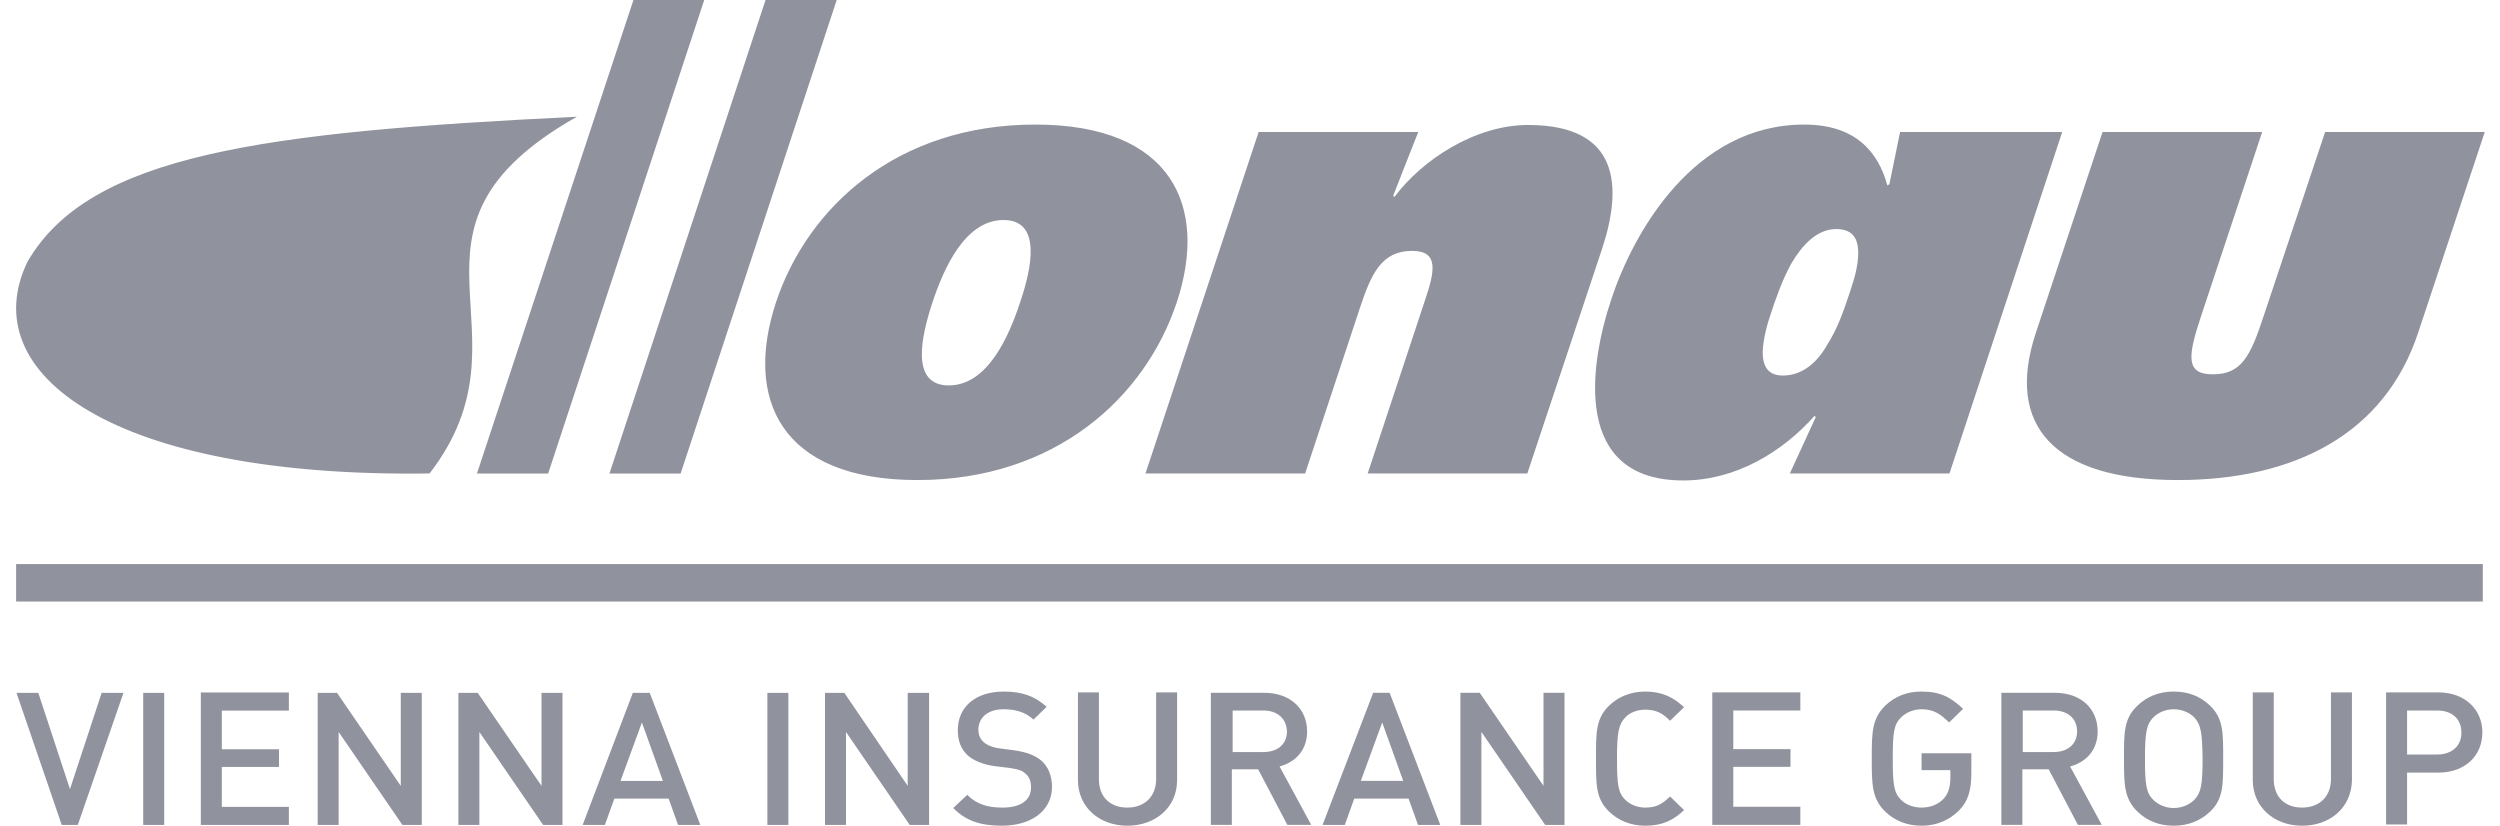 <svg width="109" height="36" viewBox="0 0 109 36" fill="none" xmlns="http://www.w3.org/2000/svg">
<g clip-path="url(#clip0_1502_595)">
<rect width="109" height="36" />
<path d="M45.136 5.431C39.126 5.431 35.215 9.019 33.834 13.181C32.452 17.36 33.995 20.93 40.005 20.93C45.997 20.93 49.925 17.343 51.307 13.181C52.688 9.019 51.127 5.431 45.136 5.431ZM43.754 9.593C45.423 9.593 44.992 11.674 44.472 13.198C43.969 14.723 43.037 16.804 41.368 16.804C39.7 16.804 40.148 14.723 40.651 13.198C41.153 11.674 42.086 9.593 43.754 9.593ZM61.837 5.754H54.877L49.943 20.643H56.904L59.272 13.486C59.774 11.961 60.223 10.938 61.568 10.938C62.752 10.938 62.555 11.835 62.124 13.109L59.631 20.643H66.591L69.856 10.831C70.735 8.157 70.645 5.449 66.627 5.449C64.313 5.449 61.999 6.973 60.797 8.588L60.743 8.534C60.743 8.516 61.837 5.754 61.837 5.754ZM77.732 16.374C77.05 16.374 76.853 15.925 76.853 15.351C76.871 14.759 77.068 14.078 77.211 13.665C77.373 13.181 77.678 12.248 78.108 11.476C78.593 10.669 79.221 9.987 80.064 9.987C80.889 9.987 81.05 10.543 81.014 11.189C80.979 11.871 80.692 12.607 80.566 13.001C80.422 13.414 80.153 14.275 79.669 15.028C79.256 15.764 78.611 16.374 77.732 16.374ZM89.912 5.754H82.844L82.378 8.032L82.288 8.086C81.894 6.615 80.889 5.431 78.664 5.431C73.875 5.431 71.219 10.113 70.251 13.055C69.282 15.961 68.564 20.948 73.39 20.948C75.668 20.948 77.714 19.71 79.113 18.132L79.167 18.186L78.037 20.643H84.997L89.912 5.754ZM91.671 5.754L88.764 14.508C87.419 18.562 89.554 20.93 94.953 20.93C100.066 20.93 103.977 18.903 105.43 14.508L108.336 5.754H101.376L98.703 13.755C98.111 15.566 97.716 16.32 96.478 16.32C95.276 16.32 95.384 15.531 95.976 13.755L98.631 5.754H91.671ZM1.202 11.405C-1.166 16.302 4.933 20.841 18.729 20.643C23.537 14.418 16.415 10.041 25.151 5.09C11.445 5.754 3.911 6.74 1.202 11.405Z" fill="#90929D"/>
<path d="M27.684 -0.199L20.795 20.646H23.899L30.77 -0.199H27.684ZM33.443 -0.199L26.572 20.646H29.675L36.546 -0.199H33.443ZM0.703 26.226H108.25V24.593H0.703V26.226Z" fill="#90929D"/>
<path d="M4.432 30.209L3.051 34.407L1.67 30.209H0.719L2.692 35.968H3.392L5.383 30.209H4.432ZM6.244 30.209H7.159V35.968H6.244V30.209ZM8.756 30.209V35.968H12.595V35.179H9.671V33.438H12.164V32.667H9.671V30.981H12.595V30.191H8.756V30.209ZM17.474 30.209V34.264L14.694 30.209H13.85V35.968H14.765V31.914L17.546 35.968H18.389V30.209H17.474ZM23.61 30.209V34.264L20.829 30.209H19.986V35.968H20.901V31.914L23.681 35.968H24.524V30.209H23.61ZM27.987 31.501L28.902 34.048H27.054L27.987 31.501ZM27.592 30.209L25.403 35.968H26.372L26.785 34.82H29.153L29.565 35.968H30.534L28.328 30.209H27.592ZM33.458 30.209H34.373V35.968H33.458V30.209ZM39.576 30.209V34.264L36.813 30.209H35.97V35.968H36.885V31.914L39.665 35.968H40.508V30.209H39.576Z" fill="#90929D"/>
<path d="M43.679 36.001C42.782 36.001 42.119 35.803 41.562 35.229L42.172 34.655C42.603 35.086 43.087 35.211 43.715 35.211C44.505 35.211 44.953 34.888 44.953 34.332C44.953 34.081 44.881 33.866 44.72 33.74C44.576 33.597 44.415 33.543 44.056 33.489L43.339 33.399C42.854 33.328 42.459 33.166 42.19 32.933C41.903 32.664 41.76 32.305 41.76 31.839C41.76 30.834 42.513 30.152 43.769 30.152C44.558 30.152 45.114 30.35 45.635 30.816L45.061 31.372C44.684 31.031 44.253 30.924 43.751 30.924C43.033 30.924 42.657 31.318 42.657 31.821C42.657 32.036 42.729 32.215 42.89 32.359C43.033 32.484 43.285 32.592 43.572 32.628L44.253 32.718C44.809 32.807 45.114 32.933 45.384 33.148C45.706 33.417 45.868 33.83 45.868 34.332C45.85 35.373 44.935 36.001 43.679 36.001ZM49.151 36.001C47.931 36.001 46.998 35.193 46.998 34.009V30.188H47.913V33.973C47.913 34.745 48.397 35.211 49.151 35.211C49.904 35.211 50.407 34.727 50.407 33.973V30.188H51.322V34.009C51.322 35.211 50.371 36.001 49.151 36.001ZM55.089 30.978H53.743V32.789H55.089C55.699 32.789 56.111 32.449 56.111 31.892C56.093 31.318 55.681 30.978 55.089 30.978ZM56.129 35.965L54.856 33.543H53.708V35.965H52.793V30.206H55.125C56.255 30.206 56.99 30.906 56.99 31.892C56.99 32.718 56.47 33.238 55.788 33.417L57.17 35.965H56.129Z" fill="#90929D"/>
<path d="M60.265 31.499L61.18 34.046H59.332L60.265 31.499ZM59.871 30.207L57.664 35.966H58.633L59.045 34.818H61.413L61.826 35.966H62.795L60.588 30.207H59.871ZM67.297 30.207V34.261L64.517 30.207H63.674V35.966H64.589V31.911L67.369 35.966H68.212V30.207H67.297Z" fill="#90929D"/>
<path d="M71.739 36.001C71.111 36.001 70.573 35.785 70.16 35.391C69.568 34.817 69.586 34.189 69.586 33.077C69.586 31.964 69.568 31.336 70.16 30.762C70.573 30.368 71.111 30.152 71.739 30.152C72.492 30.152 72.977 30.421 73.425 30.834L72.815 31.426C72.51 31.121 72.241 30.942 71.739 30.942C71.38 30.942 71.057 31.067 70.86 31.282C70.573 31.587 70.501 31.928 70.501 33.077C70.501 34.242 70.555 34.565 70.86 34.87C71.075 35.086 71.398 35.211 71.739 35.211C72.241 35.211 72.492 35.032 72.815 34.727L73.425 35.319C72.977 35.749 72.492 36.001 71.739 36.001Z" fill="#90929D"/>
<path d="M74.656 30.205V35.964H78.495V35.175H75.571V33.434H78.065V32.663H75.571V30.977H78.495V30.188H74.656V30.205Z" fill="#90929D"/>
<path d="M85.412 35.337C84.982 35.767 84.426 36.001 83.78 36.001C83.152 36.001 82.614 35.785 82.201 35.391C81.609 34.817 81.609 34.189 81.609 33.077C81.609 31.964 81.609 31.336 82.201 30.762C82.614 30.368 83.134 30.152 83.78 30.152C84.605 30.152 85.054 30.404 85.592 30.906L84.982 31.498C84.605 31.139 84.318 30.924 83.78 30.924C83.421 30.924 83.098 31.067 82.883 31.282C82.578 31.587 82.524 31.91 82.524 33.077C82.524 34.225 82.578 34.565 82.883 34.87C83.098 35.086 83.421 35.211 83.78 35.211C84.175 35.211 84.516 35.068 84.749 34.817C84.964 34.583 85.036 34.261 85.036 33.902V33.579H83.78V32.843H85.951V33.704C85.951 34.458 85.807 34.942 85.412 35.337ZM89.539 30.978H88.193V32.789H89.539C90.148 32.789 90.561 32.449 90.561 31.892C90.561 31.318 90.148 30.978 89.539 30.978ZM90.597 35.965L89.323 33.543H88.175V35.965H87.26V30.206H89.592C90.74 30.206 91.458 30.906 91.458 31.892C91.458 32.718 90.938 33.238 90.256 33.417L91.638 35.965H90.597ZM95.674 31.282C95.459 31.067 95.136 30.924 94.777 30.924C94.418 30.924 94.095 31.067 93.88 31.282C93.593 31.587 93.521 31.91 93.521 33.077C93.521 34.225 93.575 34.565 93.88 34.87C94.095 35.086 94.418 35.229 94.777 35.229C95.136 35.229 95.459 35.086 95.674 34.87C95.961 34.565 96.033 34.242 96.033 33.077C96.015 31.928 95.961 31.605 95.674 31.282ZM96.356 35.391C95.943 35.785 95.405 36.001 94.777 36.001C94.131 36.001 93.611 35.785 93.198 35.391C92.606 34.817 92.606 34.189 92.606 33.077C92.606 31.964 92.588 31.336 93.198 30.762C93.611 30.368 94.131 30.152 94.777 30.152C95.423 30.152 95.943 30.368 96.356 30.762C96.948 31.336 96.93 31.964 96.93 33.077C96.93 34.189 96.948 34.834 96.356 35.391ZM100.374 36.001C99.154 36.001 98.221 35.193 98.221 34.009V30.188H99.136V33.973C99.136 34.745 99.621 35.211 100.374 35.211C101.127 35.211 101.63 34.727 101.63 33.973V30.188H102.545V34.009C102.527 35.211 101.594 36.001 100.374 36.001ZM106.258 30.978H104.949V32.897H106.258C106.886 32.897 107.317 32.538 107.317 31.946C107.317 31.336 106.904 30.978 106.258 30.978ZM106.312 33.686H104.949V35.947H104.034V30.188H106.312C107.478 30.188 108.231 30.942 108.231 31.928C108.231 32.951 107.478 33.686 106.312 33.686Z" fill="#90929D"/>
</g>
<defs>
<clipPath id="clip0_1502_595">
<rect width="109" height="36" fill="white"/>
</clipPath>
</defs>
</svg>
